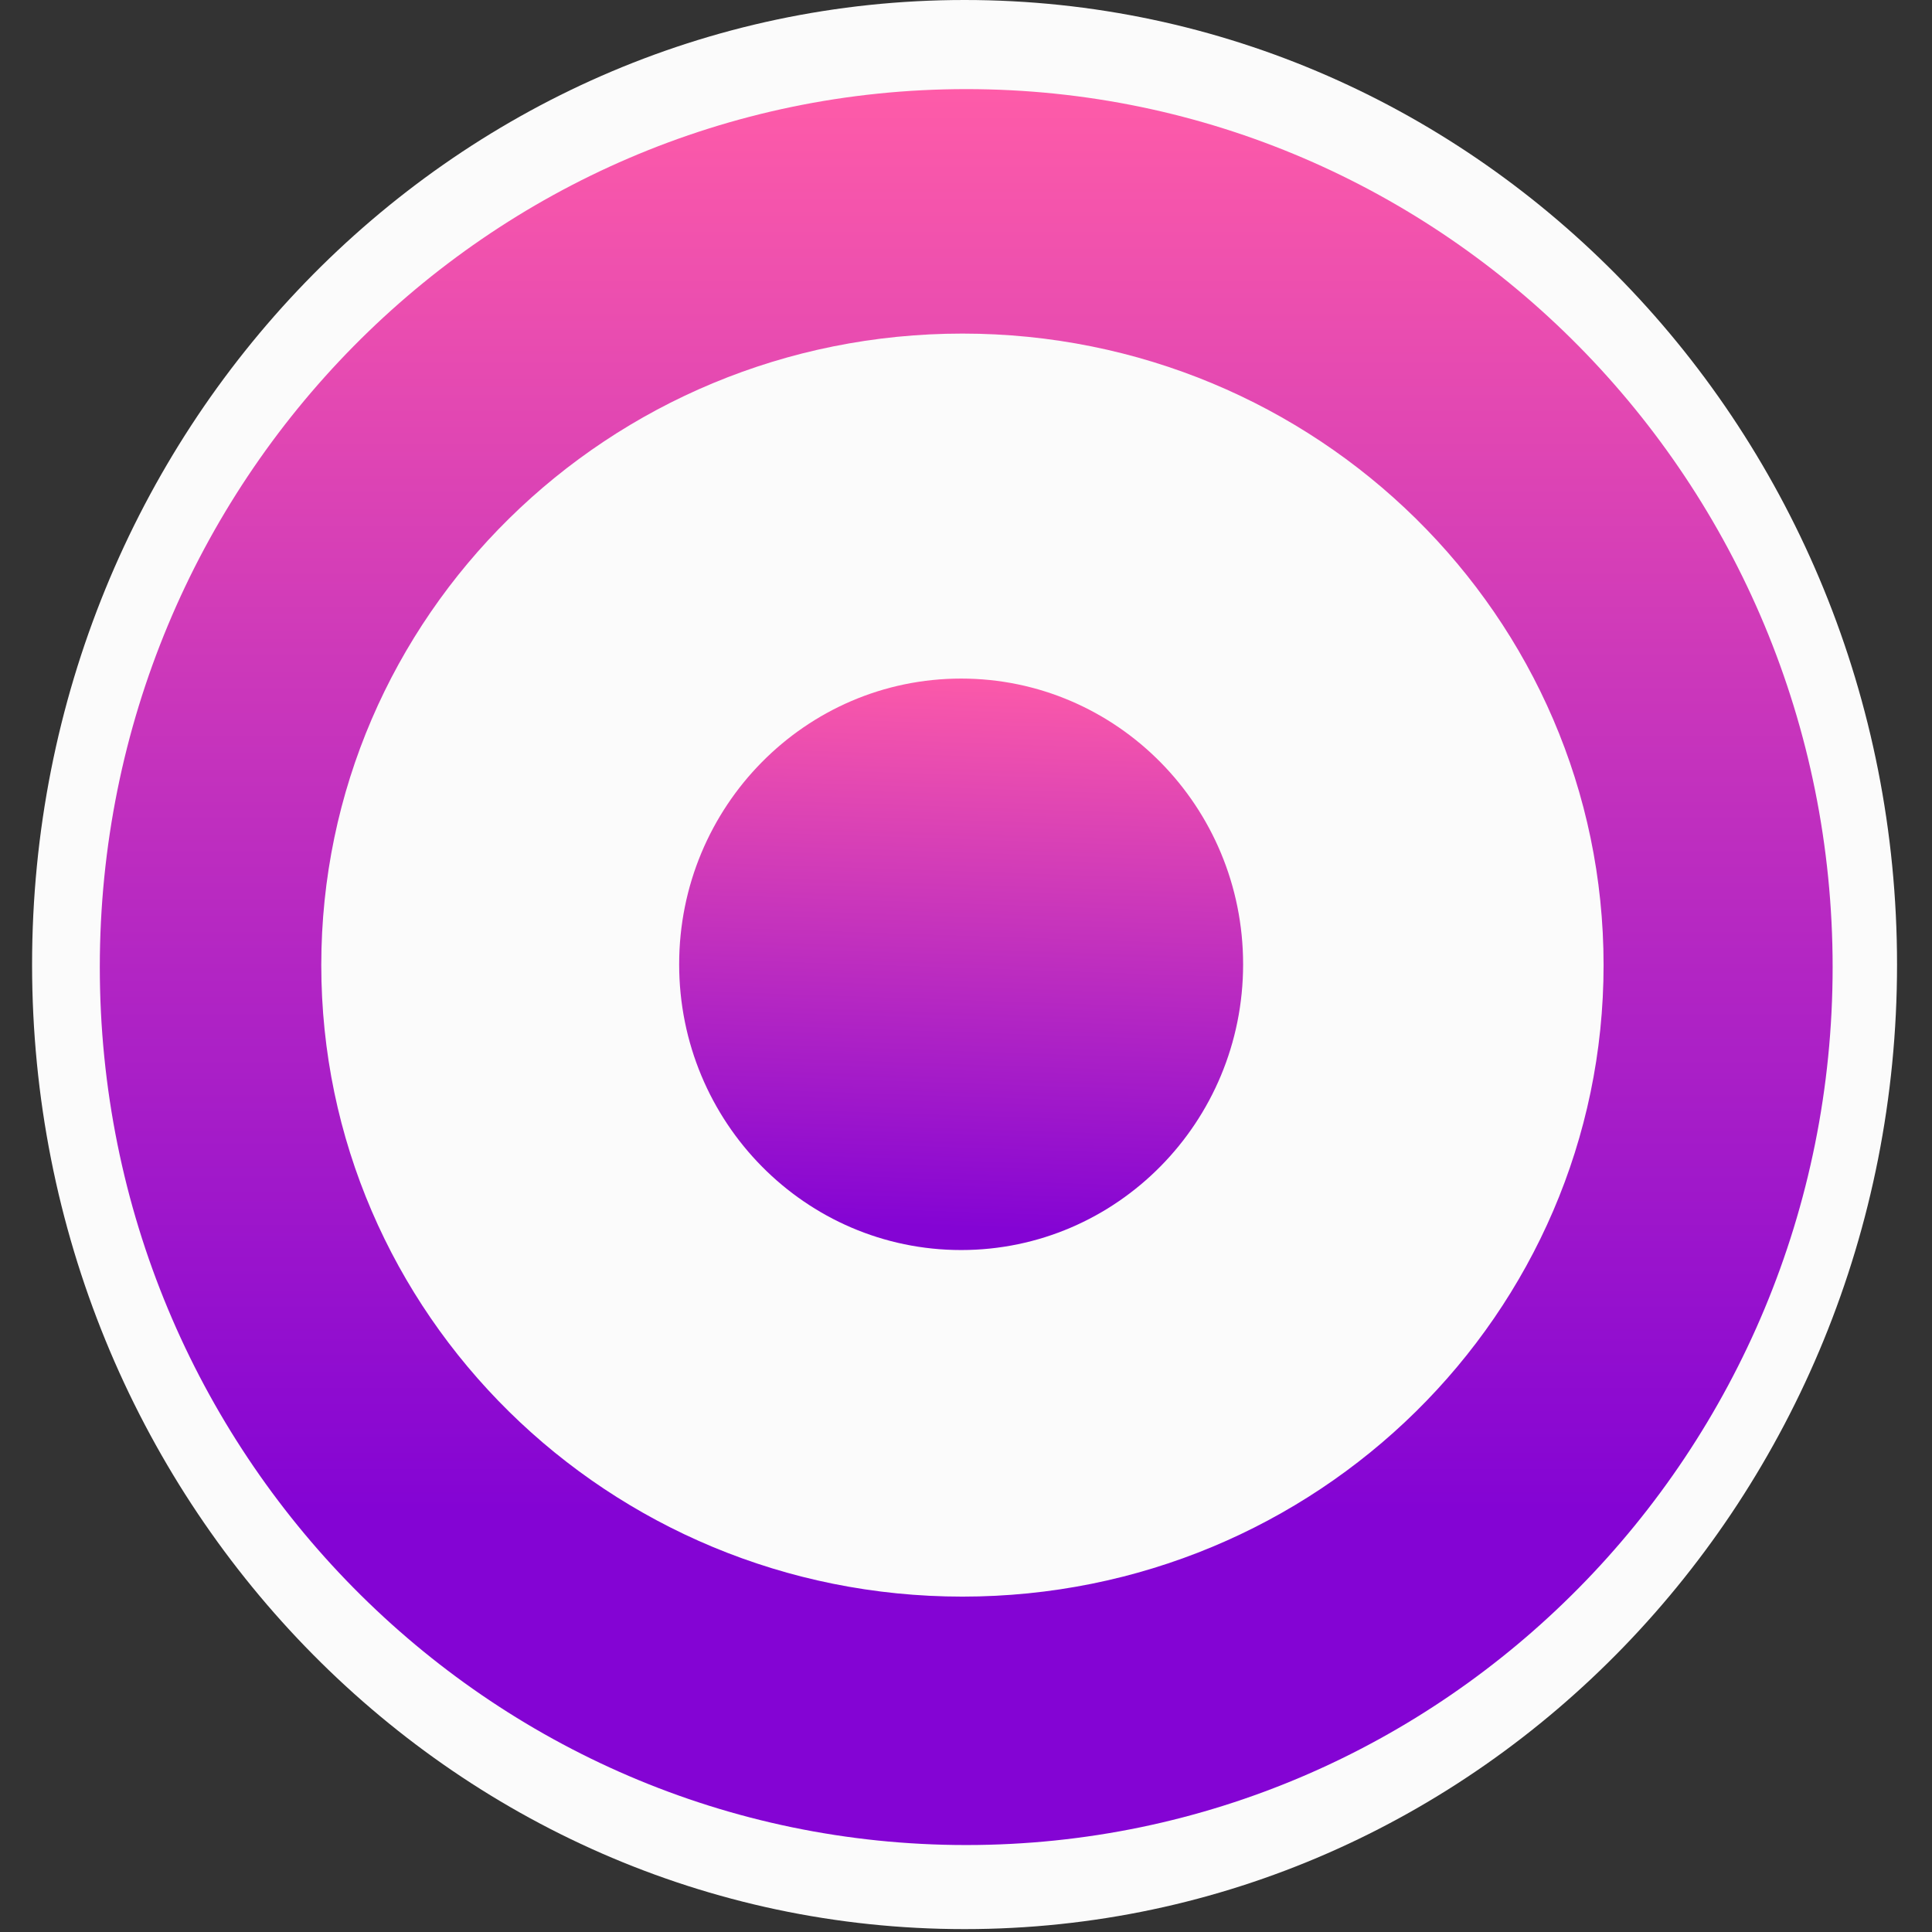 <svg width="542" height="542" viewBox="0 0 542 542" fill="none" xmlns="http://www.w3.org/2000/svg">
    <rect x="0" y="0" width="542" height="542" fill="#333333" stroke="none"/>
    <path d="M270.597 541.19C415.073 541.19 532.193 420.04 532.193 270.595C532.193 121.15 415.073 0 270.597 0C126.121 0 9 121.15 9 270.595C9 420.04 126.121 541.19 270.597 541.19Z"
          fill="#FBFBFB"/>
    <path fill-rule="evenodd" clip-rule="evenodd"
          d="M269.636 350.683C225.948 350.683 190.531 314.796 190.531 270.526C190.531 226.255 225.948 190.366 269.636 190.366C313.323 190.366 348.74 226.255 348.74 270.526C348.74 314.796 313.323 350.683 269.636 350.683Z"
          fill="url(#paint0_linear_348_1440)"/>
    <path fill-rule="evenodd" clip-rule="evenodd"
          d="M271.062 517.604C136.823 517.604 28 407.33 28 271.302C28 135.273 136.823 25 271.062 25C405.3 25 514.123 135.273 514.123 271.302C514.123 407.33 405.3 517.604 271.062 517.604ZM269.998 447.911C170.661 447.911 90.132 368.595 90.132 270.747C90.132 172.905 170.661 93.583 269.998 93.583C369.336 93.583 449.865 172.905 449.865 270.747C449.865 368.595 369.336 447.911 269.998 447.911Z"
          fill="url(#paint1_linear_348_1440)"/>
    <defs>
        <linearGradient id="paint0_linear_348_1440" x1="264.011" y1="189.311" x2="258.795" y2="344.115"
                        gradientUnits="userSpaceOnUse">
            <stop stop-color="#FC5AA9"/>
            <stop offset="1" stop-color="#8404D4"/>
        </linearGradient>
        <linearGradient id="paint1_linear_348_1440" x1="253.779" y1="21.756" x2="253.773" y2="423.618"
                        gradientUnits="userSpaceOnUse">
            <stop stop-color="#FF5CA8"/>
            <stop offset="1" stop-color="#8404D4"/>
        </linearGradient>
    </defs>
</svg>
